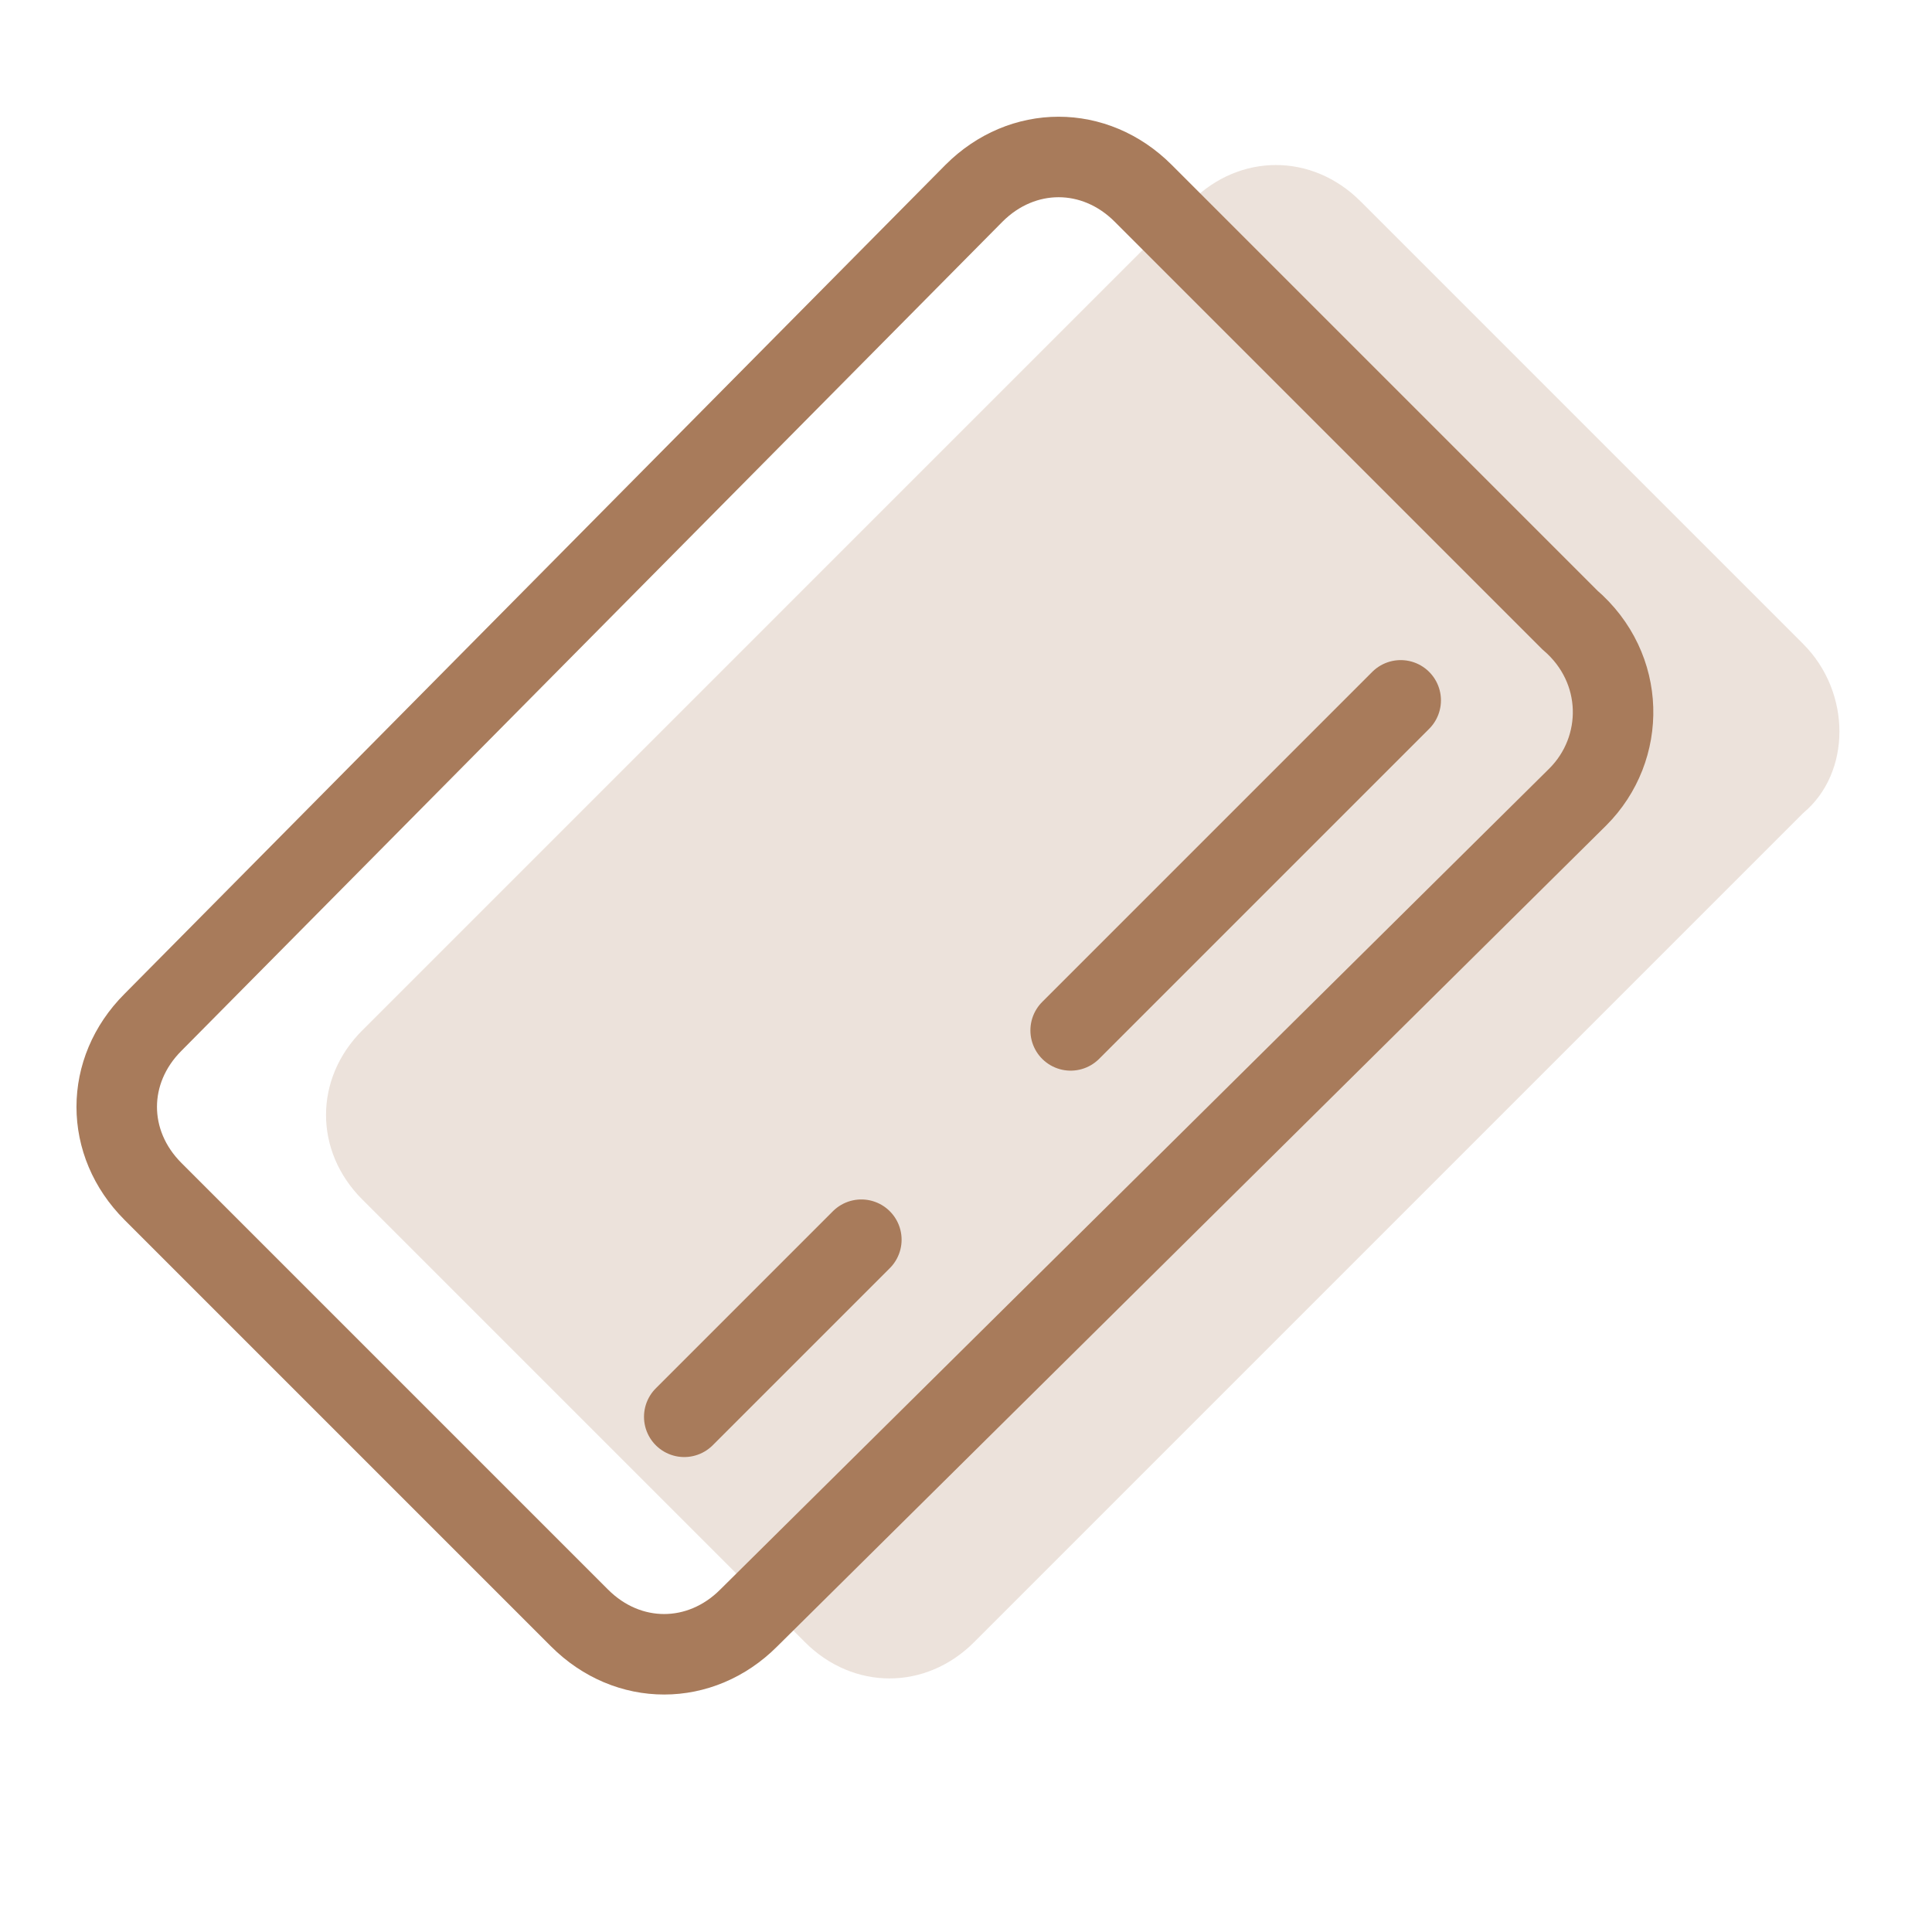 <?xml version="1.0" encoding="utf-8"?>
<!-- Generator: Adobe Illustrator 23.0.3, SVG Export Plug-In . SVG Version: 6.00 Build 0)  -->
<svg version="1.1" id="Layer_1" xmlns="http://www.w3.org/2000/svg" xmlns:xlink="http://www.w3.org/1999/xlink" x="0px" y="0px"
	 viewBox="0 0 24 24" style="enable-background:new 0 0 24 24;" xml:space="preserve">
<style type="text/css">
	.st0{opacity:0.54;fill:#DCCABD;}
	.st1{opacity:0.5;fill:#A87B5B;}
	.st2{fill:none;stroke:#A87B5B;stroke-miterlimit:10;}
	.st3{opacity:0.3;fill:#666666;}
	.st4{fill:none;stroke:#4F11FF;stroke-linecap:round;stroke-linejoin:round;stroke-miterlimit:10;}
	.st5{fill:#A87B5B;}
	.st6{fill:#666666;}
	.st7{fill:none;stroke:#666666;stroke-miterlimit:10;}
	.st8{fill:none;stroke:#A87B5B;stroke-width:0.7;stroke-miterlimit:10;}
	.st9{fill:none;stroke:#666666;stroke-width:0.7;stroke-miterlimit:10;}
	.st10{fill:none;stroke:#A87B5B;stroke-linecap:round;stroke-miterlimit:10;}
	.st11{fill:none;stroke:#A87B5B;stroke-linecap:round;stroke-linejoin:round;stroke-miterlimit:10;}
	.st12{fill:#A87B5B;stroke:#A87B5B;stroke-width:0.7;stroke-miterlimit:10;}
	.st13{fill:#DCCABD;}
</style>
<path class="st0" d="M22.4,10.1L12.1,20.4c-0.6,0.6-1.5,0.6-2.1,0l-5.5-5.5c-0.6-0.6-0.6-1.5,0-2.1L14.8,2.5c0.6-0.6,1.5-0.6,2.1,0
	L22.4,8C23,8.6,23,9.6,22.4,10.1z"/>
<path class="st2" d="M19.6,9.9L9.3,20.1c-0.6,0.6-1.5,0.6-2.1,0l-5.3-5.3c-0.6-0.6-0.6-1.5,0-2.1L12.1,2.4c0.6-0.6,1.5-0.6,2.1,0
	l5.3,5.3C20.2,8.3,20.2,9.3,19.6,9.9z"/>
<line class="st11" x1="8.5" y1="17.6" x2="10.7" y2="15.4"/>
<line class="st11" x1="13.3" y1="12.8" x2="17.4" y2="8.7"/>
</svg>
